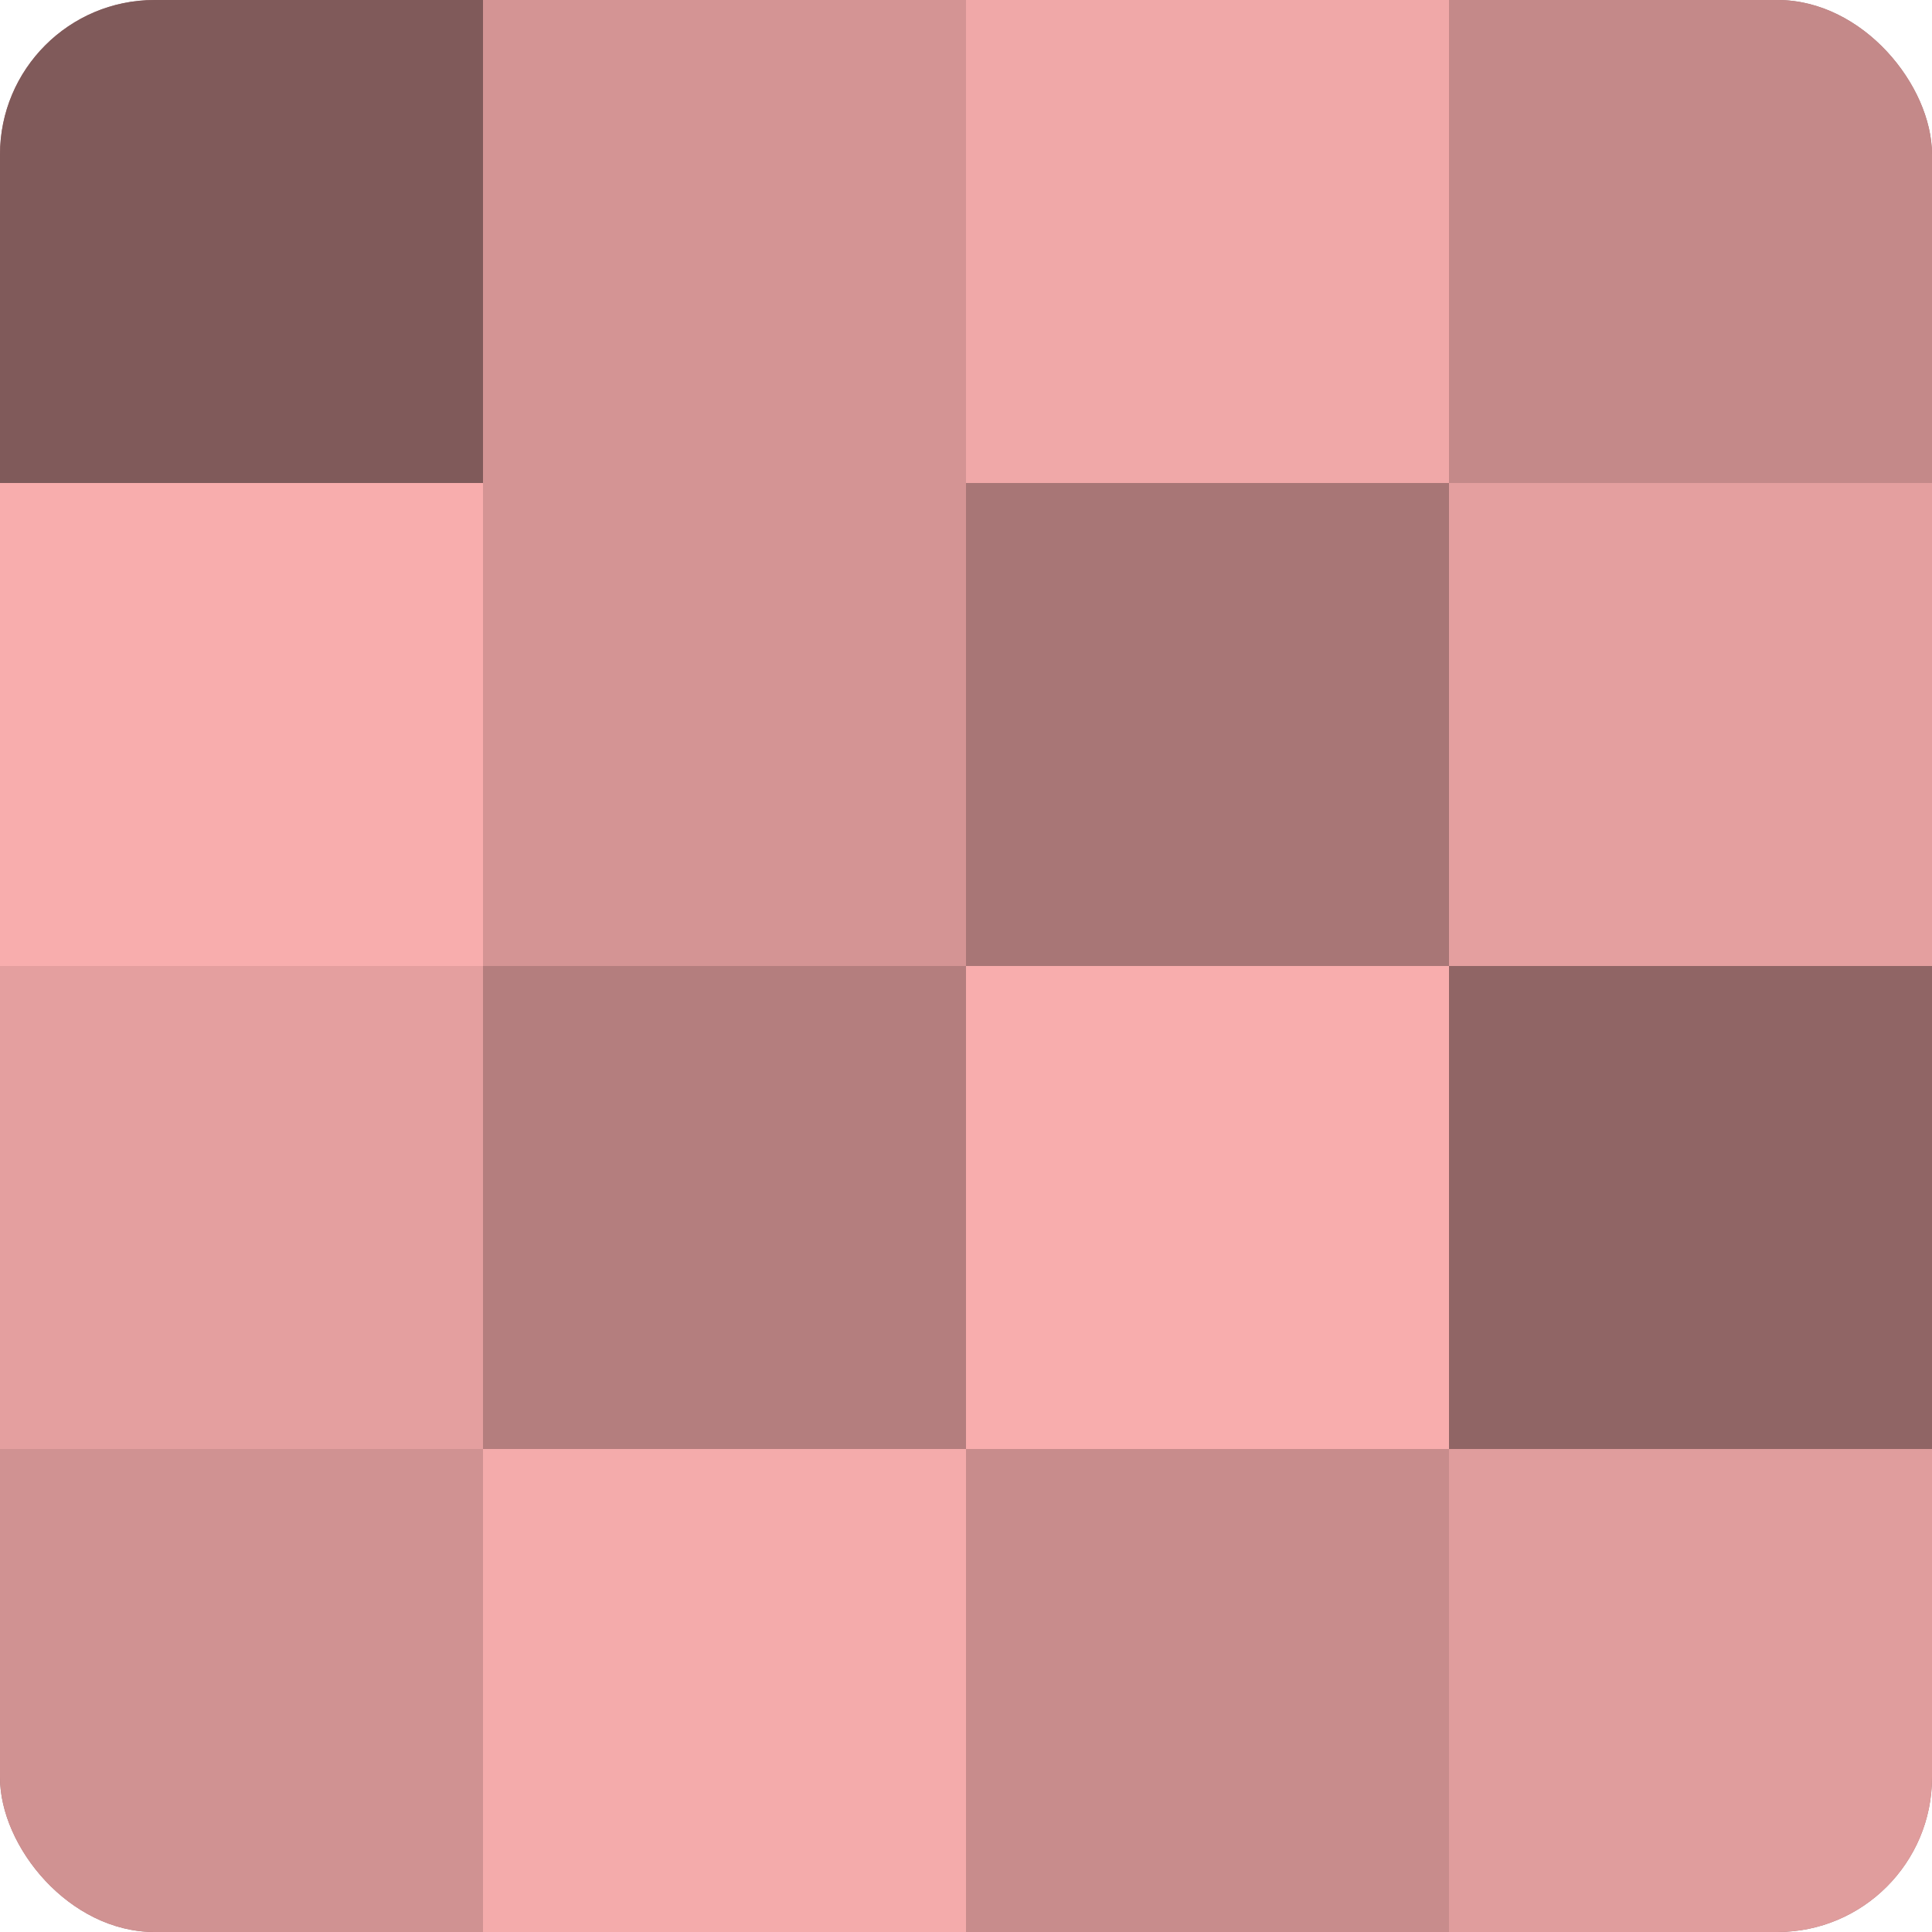 <?xml version="1.0" encoding="UTF-8"?>
<svg xmlns="http://www.w3.org/2000/svg" width="60" height="60" viewBox="0 0 100 100" preserveAspectRatio="xMidYMid meet"><defs><clipPath id="c" width="100" height="100"><rect width="100" height="100" rx="8" ry="8"/></clipPath></defs><g clip-path="url(#c)"><rect width="100" height="100" fill="#a07070"/><rect width="25" height="25" fill="#805a5a"/><rect y="25" width="25" height="25" fill="#f8adad"/><rect y="50" width="25" height="25" fill="#e49f9f"/><rect y="75" width="25" height="25" fill="#d09292"/><rect x="25" width="25" height="25" fill="#d49494"/><rect x="25" y="25" width="25" height="25" fill="#d49494"/><rect x="25" y="50" width="25" height="25" fill="#b47e7e"/><rect x="25" y="75" width="25" height="25" fill="#f4abab"/><rect x="50" width="25" height="25" fill="#f0a8a8"/><rect x="50" y="25" width="25" height="25" fill="#a87676"/><rect x="50" y="50" width="25" height="25" fill="#f8adad"/><rect x="50" y="75" width="25" height="25" fill="#c88c8c"/><rect x="75" width="25" height="25" fill="#c48989"/><rect x="75" y="25" width="25" height="25" fill="#e49f9f"/><rect x="75" y="50" width="25" height="25" fill="#906565"/><rect x="75" y="75" width="25" height="25" fill="#e09d9d"/></g></svg>
